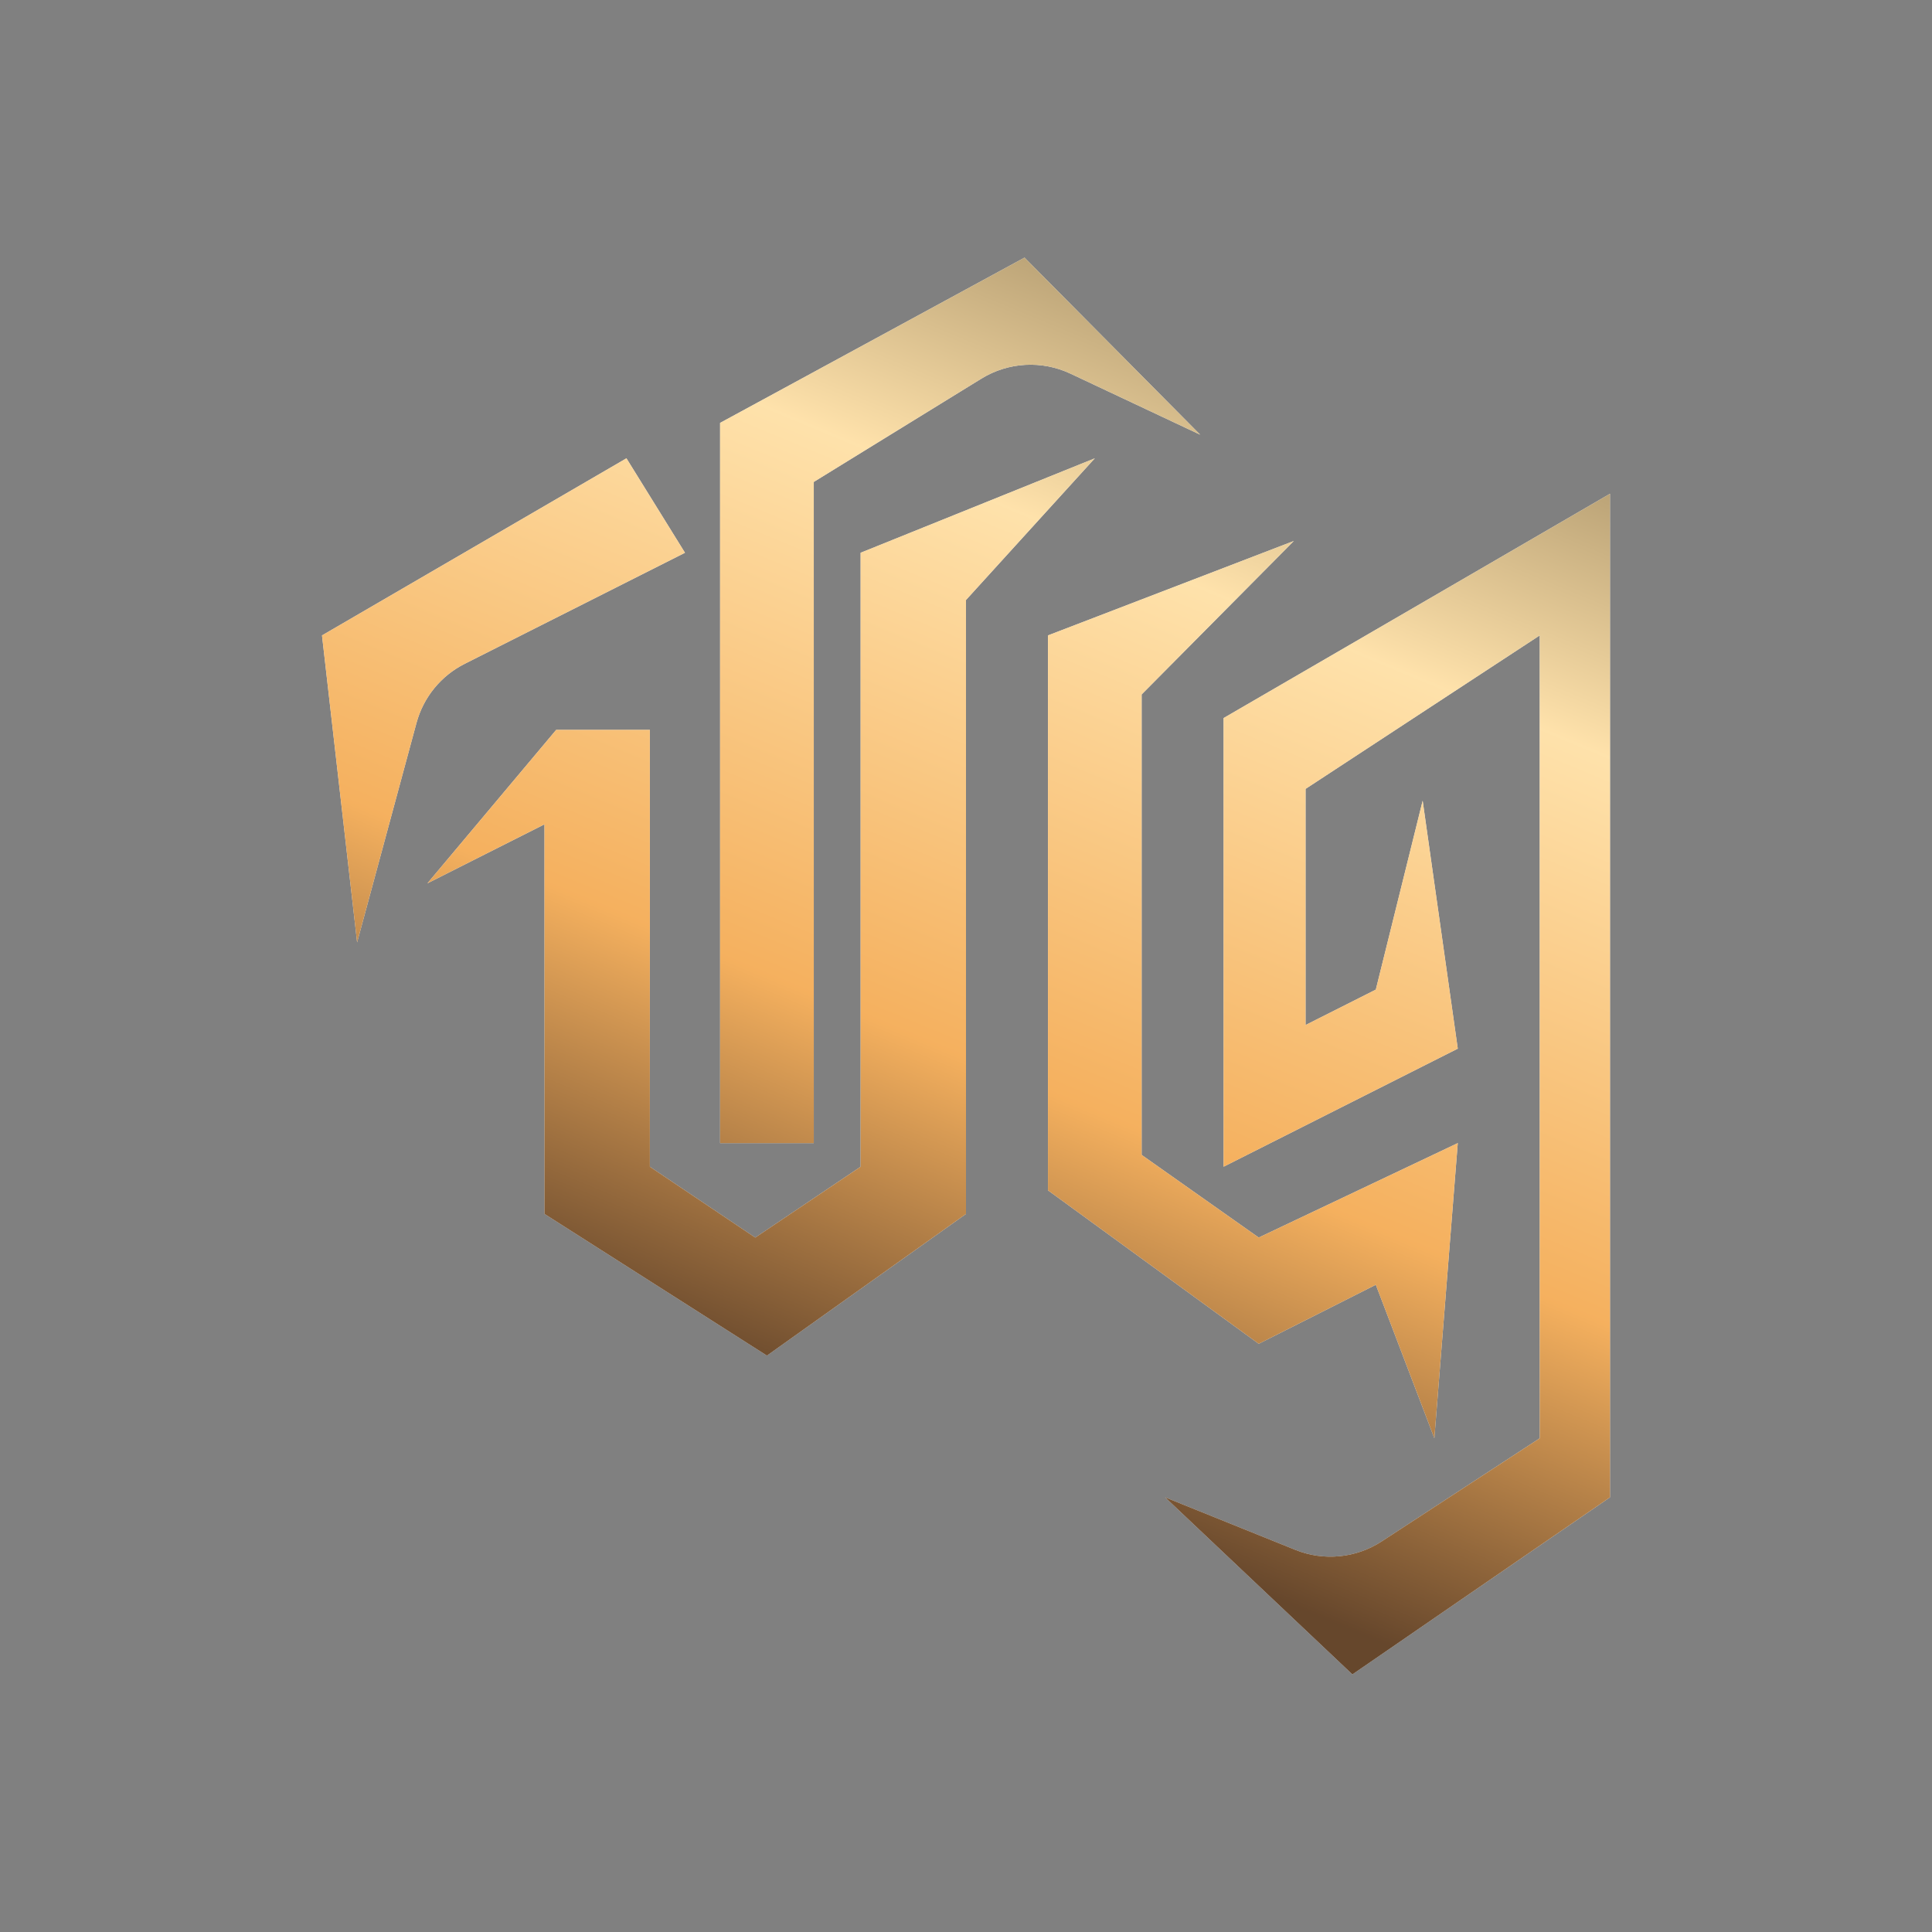 <?xml version="1.0" encoding="UTF-8"?>
<svg width="90px" height="90px" viewBox="0 0 90 90" version="1.1" xmlns="http://www.w3.org/2000/svg" xmlns:xlink="http://www.w3.org/1999/xlink">
    <rect x="0" y="0" width="90" height="90" fill="#808080" stroke="none"/>
    <title>1BC2A268-33BC-45C7-8602-633C99A9EAA4</title>
    <defs>
        <linearGradient x1="54.511%" y1="87.511%" x2="91.322%" y2="-8.463%" id="linearGradient-1">
            <stop stop-color="#563315" offset="0%"></stop>
            <stop stop-color="#F4A84D" offset="26.524%"></stop>
            <stop stop-color="#FFDFA2" offset="63.265%"></stop>
            <stop stop-color="#5E4A26" offset="100%"></stop>
        </linearGradient>
        <path d="M75,23 L75,69.75 L63,78 L54.273,69.75 L60.344,72.199 C61.666,72.732 63.166,72.586 64.361,71.806 L71.727,67 L71.727,29.6 L60.818,36.75 L60.818,47.75 L64.091,46.1 L66.273,37.3 L67.909,48.85 L57,54.35 L57,33.45 L75,23 Z M60.273,25.2 L53.182,32.35 L53.182,53.8 L58.636,57.65 L67.909,53.25 L66.818,66.999 L64.091,59.85 L58.636,62.6 L48.818,55.45 L48.818,29.6 L60.273,25.2 Z M51,21.35 L45,27.95 L45,56.55 L35.727,63.15 L25.364,56.55 L25.364,38.4 L19.909,41.15 L25.909,34 L30.273,34 L30.273,54.35 L35.182,57.65 L40.091,54.35 L40.091,25.75 L51,21.35 Z M47.727,12 L55.909,20.25 L49.864,17.405 C48.531,16.778 46.971,16.866 45.717,17.639 L37.909,22.45 L37.909,53.25 L33.545,53.25 L33.545,19.7 L47.727,12 Z M29.182,21.35 L31.909,25.75 L21.648,30.923 C20.541,31.481 19.724,32.484 19.401,33.68 L16.636,43.9 L15,29.6 L29.182,21.35 Z" id="path-2"></path>
    </defs>
    <g id="✦真人" stroke="none" stroke-width="1" fill="none" fill-rule="evenodd">
        <g id="電腦_No.10_真人" transform="translate(-40, -535)">
            <g id="web10_icon_live_t9" transform="translate(40, 535)">
                <g id="Combined-Shape">
                    <use fill="#FFFFFF" xlink:href="#path-2"></use>
                    <use fill-opacity="0.9" fill="url(#linearGradient-1)" xlink:href="#path-2"></use>
                </g>
                <rect id="Rectangle" fill-opacity="0" fill="#000000" x="0" y="0" width="90" height="90"></rect>
            </g>
        </g>
    </g>
</svg>
